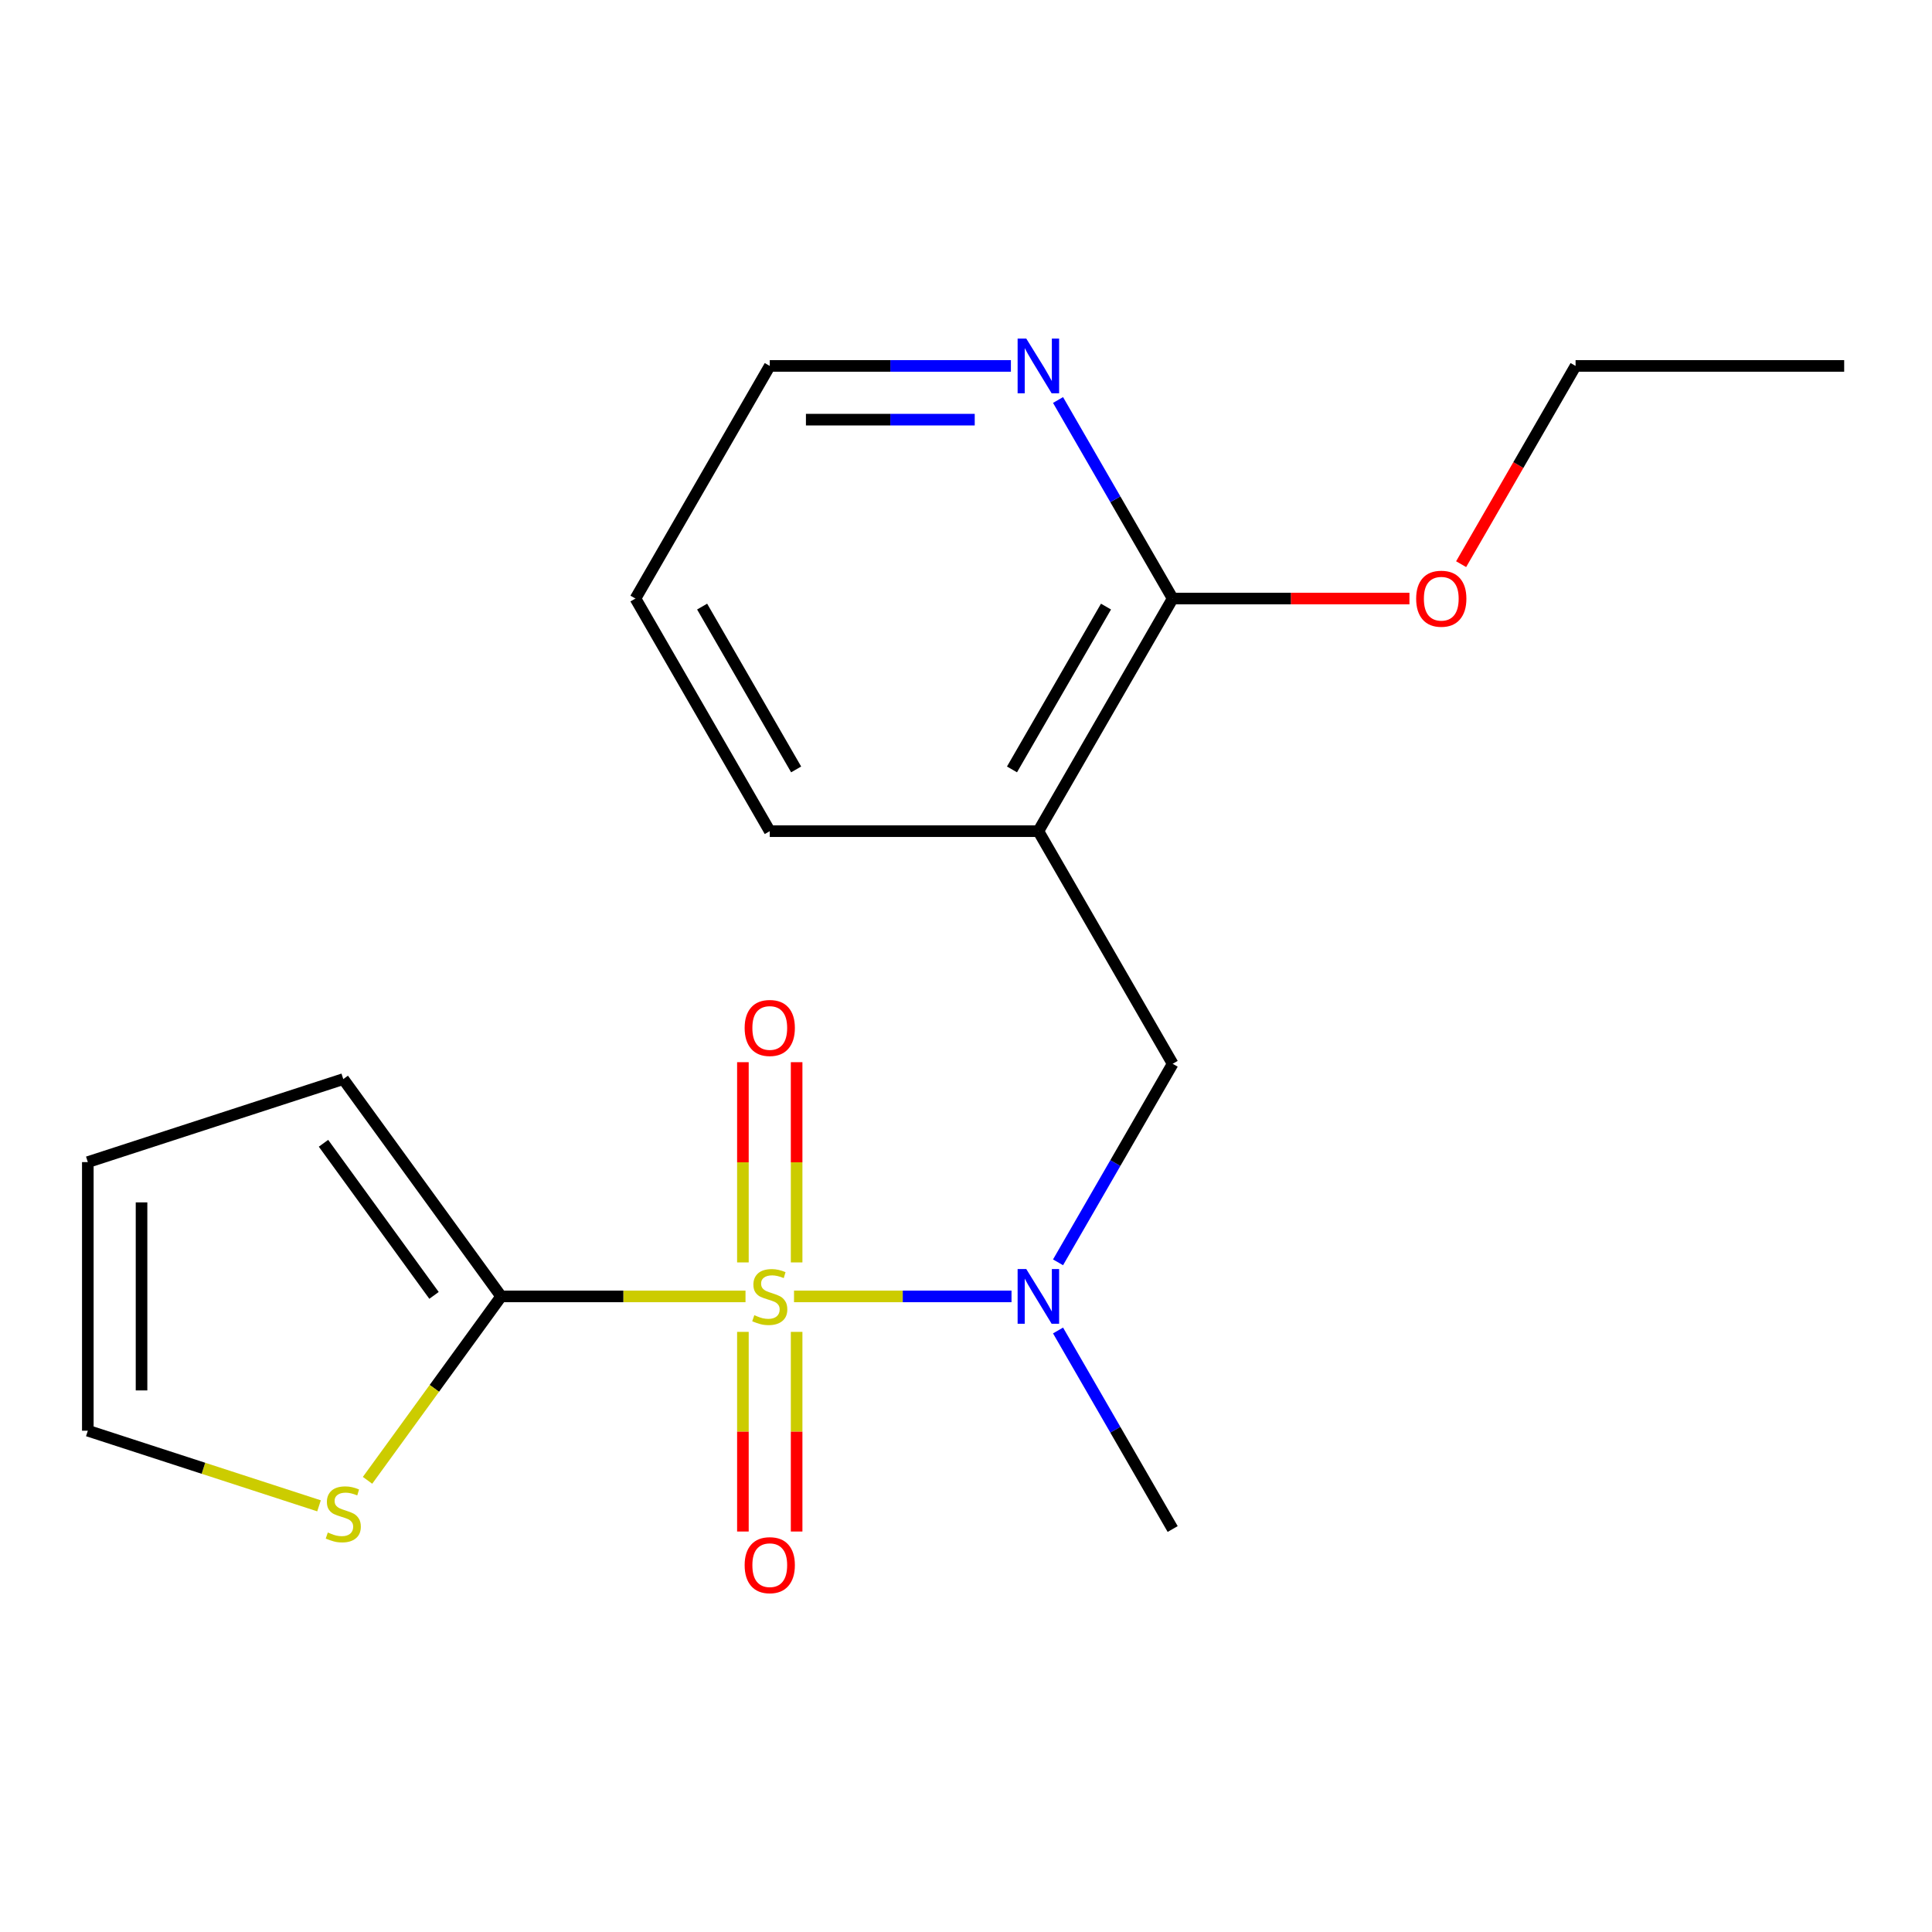 <?xml version='1.0' encoding='iso-8859-1'?>
<svg version='1.1' baseProfile='full'
              xmlns='http://www.w3.org/2000/svg'
                      xmlns:rdkit='http://www.rdkit.org/xml'
                      xmlns:xlink='http://www.w3.org/1999/xlink'
                  xml:space='preserve'
width='1000px' height='1000px' viewBox='0 0 1000 1000'>
<!-- END OF HEADER -->
<rect style='opacity:1.0;fill:#FFFFFF;stroke:none' width='1000' height='1000' x='0' y='0'> </rect>
<path class='bond-0' d='M 385.872,671.018 L 322.636,671.018' style='fill:none;fill-rule:evenodd;stroke:#CCCC00;stroke-width:6px;stroke-linecap:butt;stroke-linejoin:miter;stroke-opacity:1' />
<path class='bond-0' d='M 322.636,671.018 L 259.399,671.018' style='fill:none;fill-rule:evenodd;stroke:#000000;stroke-width:6px;stroke-linecap:butt;stroke-linejoin:miter;stroke-opacity:1' />
<path class='bond-1' d='M 410.984,671.018 L 467.27,671.018' style='fill:none;fill-rule:evenodd;stroke:#CCCC00;stroke-width:6px;stroke-linecap:butt;stroke-linejoin:miter;stroke-opacity:1' />
<path class='bond-1' d='M 467.27,671.018 L 523.556,671.018' style='fill:none;fill-rule:evenodd;stroke:#0000FF;stroke-width:6px;stroke-linecap:butt;stroke-linejoin:miter;stroke-opacity:1' />
<path class='bond-6' d='M 412.331,653.423 L 412.331,601.604' style='fill:none;fill-rule:evenodd;stroke:#CCCC00;stroke-width:6px;stroke-linecap:butt;stroke-linejoin:miter;stroke-opacity:1' />
<path class='bond-6' d='M 412.331,601.604 L 412.331,549.785' style='fill:none;fill-rule:evenodd;stroke:#FF0000;stroke-width:6px;stroke-linecap:butt;stroke-linejoin:miter;stroke-opacity:1' />
<path class='bond-6' d='M 384.525,653.423 L 384.525,601.604' style='fill:none;fill-rule:evenodd;stroke:#CCCC00;stroke-width:6px;stroke-linecap:butt;stroke-linejoin:miter;stroke-opacity:1' />
<path class='bond-6' d='M 384.525,601.604 L 384.525,549.785' style='fill:none;fill-rule:evenodd;stroke:#FF0000;stroke-width:6px;stroke-linecap:butt;stroke-linejoin:miter;stroke-opacity:1' />
<path class='bond-7' d='M 384.525,689.374 L 384.525,741.043' style='fill:none;fill-rule:evenodd;stroke:#CCCC00;stroke-width:6px;stroke-linecap:butt;stroke-linejoin:miter;stroke-opacity:1' />
<path class='bond-7' d='M 384.525,741.043 L 384.525,792.711' style='fill:none;fill-rule:evenodd;stroke:#FF0000;stroke-width:6px;stroke-linecap:butt;stroke-linejoin:miter;stroke-opacity:1' />
<path class='bond-7' d='M 412.331,689.374 L 412.331,741.043' style='fill:none;fill-rule:evenodd;stroke:#CCCC00;stroke-width:6px;stroke-linecap:butt;stroke-linejoin:miter;stroke-opacity:1' />
<path class='bond-7' d='M 412.331,741.043 L 412.331,792.711' style='fill:none;fill-rule:evenodd;stroke:#FF0000;stroke-width:6px;stroke-linecap:butt;stroke-linejoin:miter;stroke-opacity:1' />
<path class='bond-5' d='M 259.399,671.018 L 224.817,718.616' style='fill:none;fill-rule:evenodd;stroke:#000000;stroke-width:6px;stroke-linecap:butt;stroke-linejoin:miter;stroke-opacity:1' />
<path class='bond-5' d='M 224.817,718.616 L 190.235,766.214' style='fill:none;fill-rule:evenodd;stroke:#CCCC00;stroke-width:6px;stroke-linecap:butt;stroke-linejoin:miter;stroke-opacity:1' />
<path class='bond-9' d='M 259.399,671.018 L 177.679,558.541' style='fill:none;fill-rule:evenodd;stroke:#000000;stroke-width:6px;stroke-linecap:butt;stroke-linejoin:miter;stroke-opacity:1' />
<path class='bond-9' d='M 224.645,670.491 L 167.442,591.757' style='fill:none;fill-rule:evenodd;stroke:#000000;stroke-width:6px;stroke-linecap:butt;stroke-linejoin:miter;stroke-opacity:1' />
<path class='bond-3' d='M 547.639,653.383 L 577.306,601.999' style='fill:none;fill-rule:evenodd;stroke:#0000FF;stroke-width:6px;stroke-linecap:butt;stroke-linejoin:miter;stroke-opacity:1' />
<path class='bond-3' d='M 577.306,601.999 L 606.972,550.616' style='fill:none;fill-rule:evenodd;stroke:#000000;stroke-width:6px;stroke-linecap:butt;stroke-linejoin:miter;stroke-opacity:1' />
<path class='bond-14' d='M 547.639,688.654 L 577.306,740.038' style='fill:none;fill-rule:evenodd;stroke:#0000FF;stroke-width:6px;stroke-linecap:butt;stroke-linejoin:miter;stroke-opacity:1' />
<path class='bond-14' d='M 577.306,740.038 L 606.972,791.421' style='fill:none;fill-rule:evenodd;stroke:#000000;stroke-width:6px;stroke-linecap:butt;stroke-linejoin:miter;stroke-opacity:1' />
<path class='bond-2' d='M 537.457,430.213 L 606.972,550.616' style='fill:none;fill-rule:evenodd;stroke:#000000;stroke-width:6px;stroke-linecap:butt;stroke-linejoin:miter;stroke-opacity:1' />
<path class='bond-4' d='M 537.457,430.213 L 606.972,309.81' style='fill:none;fill-rule:evenodd;stroke:#000000;stroke-width:6px;stroke-linecap:butt;stroke-linejoin:miter;stroke-opacity:1' />
<path class='bond-4' d='M 523.804,398.249 L 572.464,313.967' style='fill:none;fill-rule:evenodd;stroke:#000000;stroke-width:6px;stroke-linecap:butt;stroke-linejoin:miter;stroke-opacity:1' />
<path class='bond-13' d='M 537.457,430.213 L 398.428,430.213' style='fill:none;fill-rule:evenodd;stroke:#000000;stroke-width:6px;stroke-linecap:butt;stroke-linejoin:miter;stroke-opacity:1' />
<path class='bond-8' d='M 606.972,309.81 L 577.306,258.426' style='fill:none;fill-rule:evenodd;stroke:#000000;stroke-width:6px;stroke-linecap:butt;stroke-linejoin:miter;stroke-opacity:1' />
<path class='bond-8' d='M 577.306,258.426 L 547.639,207.042' style='fill:none;fill-rule:evenodd;stroke:#0000FF;stroke-width:6px;stroke-linecap:butt;stroke-linejoin:miter;stroke-opacity:1' />
<path class='bond-12' d='M 606.972,309.81 L 668.249,309.81' style='fill:none;fill-rule:evenodd;stroke:#000000;stroke-width:6px;stroke-linecap:butt;stroke-linejoin:miter;stroke-opacity:1' />
<path class='bond-12' d='M 668.249,309.81 L 729.526,309.81' style='fill:none;fill-rule:evenodd;stroke:#FF0000;stroke-width:6px;stroke-linecap:butt;stroke-linejoin:miter;stroke-opacity:1' />
<path class='bond-10' d='M 165.124,779.416 L 105.289,759.975' style='fill:none;fill-rule:evenodd;stroke:#CCCC00;stroke-width:6px;stroke-linecap:butt;stroke-linejoin:miter;stroke-opacity:1' />
<path class='bond-10' d='M 105.289,759.975 L 45.455,740.533' style='fill:none;fill-rule:evenodd;stroke:#000000;stroke-width:6px;stroke-linecap:butt;stroke-linejoin:miter;stroke-opacity:1' />
<path class='bond-20' d='M 523.242,189.407 L 460.835,189.407' style='fill:none;fill-rule:evenodd;stroke:#0000FF;stroke-width:6px;stroke-linecap:butt;stroke-linejoin:miter;stroke-opacity:1' />
<path class='bond-20' d='M 460.835,189.407 L 398.428,189.407' style='fill:none;fill-rule:evenodd;stroke:#000000;stroke-width:6px;stroke-linecap:butt;stroke-linejoin:miter;stroke-opacity:1' />
<path class='bond-20' d='M 504.52,217.213 L 460.835,217.213' style='fill:none;fill-rule:evenodd;stroke:#0000FF;stroke-width:6px;stroke-linecap:butt;stroke-linejoin:miter;stroke-opacity:1' />
<path class='bond-20' d='M 460.835,217.213 L 417.15,217.213' style='fill:none;fill-rule:evenodd;stroke:#000000;stroke-width:6px;stroke-linecap:butt;stroke-linejoin:miter;stroke-opacity:1' />
<path class='bond-11' d='M 177.679,558.541 L 45.455,601.504' style='fill:none;fill-rule:evenodd;stroke:#000000;stroke-width:6px;stroke-linecap:butt;stroke-linejoin:miter;stroke-opacity:1' />
<path class='bond-19' d='M 45.455,740.533 L 45.455,601.504' style='fill:none;fill-rule:evenodd;stroke:#000000;stroke-width:6px;stroke-linecap:butt;stroke-linejoin:miter;stroke-opacity:1' />
<path class='bond-19' d='M 73.26,719.679 L 73.26,622.358' style='fill:none;fill-rule:evenodd;stroke:#000000;stroke-width:6px;stroke-linecap:butt;stroke-linejoin:miter;stroke-opacity:1' />
<path class='bond-16' d='M 756.276,292.014 L 785.896,240.71' style='fill:none;fill-rule:evenodd;stroke:#FF0000;stroke-width:6px;stroke-linecap:butt;stroke-linejoin:miter;stroke-opacity:1' />
<path class='bond-16' d='M 785.896,240.71 L 815.516,189.407' style='fill:none;fill-rule:evenodd;stroke:#000000;stroke-width:6px;stroke-linecap:butt;stroke-linejoin:miter;stroke-opacity:1' />
<path class='bond-17' d='M 398.428,430.213 L 328.913,309.81' style='fill:none;fill-rule:evenodd;stroke:#000000;stroke-width:6px;stroke-linecap:butt;stroke-linejoin:miter;stroke-opacity:1' />
<path class='bond-17' d='M 412.081,398.249 L 363.421,313.967' style='fill:none;fill-rule:evenodd;stroke:#000000;stroke-width:6px;stroke-linecap:butt;stroke-linejoin:miter;stroke-opacity:1' />
<path class='bond-15' d='M 398.428,189.407 L 328.913,309.81' style='fill:none;fill-rule:evenodd;stroke:#000000;stroke-width:6px;stroke-linecap:butt;stroke-linejoin:miter;stroke-opacity:1' />
<path class='bond-18' d='M 815.516,189.407 L 954.545,189.407' style='fill:none;fill-rule:evenodd;stroke:#000000;stroke-width:6px;stroke-linecap:butt;stroke-linejoin:miter;stroke-opacity:1' />
<path  class='atom-0' d='M 390.428 680.738
Q 390.748 680.858, 392.068 681.418
Q 393.388 681.978, 394.828 682.338
Q 396.308 682.658, 397.748 682.658
Q 400.428 682.658, 401.988 681.378
Q 403.548 680.058, 403.548 677.778
Q 403.548 676.218, 402.748 675.258
Q 401.988 674.298, 400.788 673.778
Q 399.588 673.258, 397.588 672.658
Q 395.068 671.898, 393.548 671.178
Q 392.068 670.458, 390.988 668.938
Q 389.948 667.418, 389.948 664.858
Q 389.948 661.298, 392.348 659.098
Q 394.788 656.898, 399.588 656.898
Q 402.868 656.898, 406.588 658.458
L 405.668 661.538
Q 402.268 660.138, 399.708 660.138
Q 396.948 660.138, 395.428 661.298
Q 393.908 662.418, 393.948 664.378
Q 393.948 665.898, 394.708 666.818
Q 395.508 667.738, 396.628 668.258
Q 397.788 668.778, 399.708 669.378
Q 402.268 670.178, 403.788 670.978
Q 405.308 671.778, 406.388 673.418
Q 407.508 675.018, 407.508 677.778
Q 407.508 681.698, 404.868 683.818
Q 402.268 685.898, 397.908 685.898
Q 395.388 685.898, 393.468 685.338
Q 391.588 684.818, 389.348 683.898
L 390.428 680.738
' fill='#CCCC00'/>
<path  class='atom-2' d='M 531.197 656.858
L 540.477 671.858
Q 541.397 673.338, 542.877 676.018
Q 544.357 678.698, 544.437 678.858
L 544.437 656.858
L 548.197 656.858
L 548.197 685.178
L 544.317 685.178
L 534.357 668.778
Q 533.197 666.858, 531.957 664.658
Q 530.757 662.458, 530.397 661.778
L 530.397 685.178
L 526.717 685.178
L 526.717 656.858
L 531.197 656.858
' fill='#0000FF'/>
<path  class='atom-6' d='M 169.679 793.216
Q 169.999 793.336, 171.319 793.896
Q 172.639 794.456, 174.079 794.816
Q 175.559 795.136, 176.999 795.136
Q 179.679 795.136, 181.239 793.856
Q 182.799 792.536, 182.799 790.256
Q 182.799 788.696, 181.999 787.736
Q 181.239 786.776, 180.039 786.256
Q 178.839 785.736, 176.839 785.136
Q 174.319 784.376, 172.799 783.656
Q 171.319 782.936, 170.239 781.416
Q 169.199 779.896, 169.199 777.336
Q 169.199 773.776, 171.599 771.576
Q 174.039 769.376, 178.839 769.376
Q 182.119 769.376, 185.839 770.936
L 184.919 774.016
Q 181.519 772.616, 178.959 772.616
Q 176.199 772.616, 174.679 773.776
Q 173.159 774.896, 173.199 776.856
Q 173.199 778.376, 173.959 779.296
Q 174.759 780.216, 175.879 780.736
Q 177.039 781.256, 178.959 781.856
Q 181.519 782.656, 183.039 783.456
Q 184.559 784.256, 185.639 785.896
Q 186.759 787.496, 186.759 790.256
Q 186.759 794.176, 184.119 796.296
Q 181.519 798.376, 177.159 798.376
Q 174.639 798.376, 172.719 797.816
Q 170.839 797.296, 168.599 796.376
L 169.679 793.216
' fill='#CCCC00'/>
<path  class='atom-7' d='M 385.428 532.069
Q 385.428 525.269, 388.788 521.469
Q 392.148 517.669, 398.428 517.669
Q 404.708 517.669, 408.068 521.469
Q 411.428 525.269, 411.428 532.069
Q 411.428 538.949, 408.028 542.869
Q 404.628 546.749, 398.428 546.749
Q 392.188 546.749, 388.788 542.869
Q 385.428 538.989, 385.428 532.069
M 398.428 543.549
Q 402.748 543.549, 405.068 540.669
Q 407.428 537.749, 407.428 532.069
Q 407.428 526.509, 405.068 523.709
Q 402.748 520.869, 398.428 520.869
Q 394.108 520.869, 391.748 523.669
Q 389.428 526.469, 389.428 532.069
Q 389.428 537.789, 391.748 540.669
Q 394.108 543.549, 398.428 543.549
' fill='#FF0000'/>
<path  class='atom-8' d='M 385.428 810.128
Q 385.428 803.328, 388.788 799.528
Q 392.148 795.728, 398.428 795.728
Q 404.708 795.728, 408.068 799.528
Q 411.428 803.328, 411.428 810.128
Q 411.428 817.008, 408.028 820.928
Q 404.628 824.808, 398.428 824.808
Q 392.188 824.808, 388.788 820.928
Q 385.428 817.048, 385.428 810.128
M 398.428 821.608
Q 402.748 821.608, 405.068 818.728
Q 407.428 815.808, 407.428 810.128
Q 407.428 804.568, 405.068 801.768
Q 402.748 798.928, 398.428 798.928
Q 394.108 798.928, 391.748 801.728
Q 389.428 804.528, 389.428 810.128
Q 389.428 815.848, 391.748 818.728
Q 394.108 821.608, 398.428 821.608
' fill='#FF0000'/>
<path  class='atom-9' d='M 531.197 175.247
L 540.477 190.247
Q 541.397 191.727, 542.877 194.407
Q 544.357 197.087, 544.437 197.247
L 544.437 175.247
L 548.197 175.247
L 548.197 203.567
L 544.317 203.567
L 534.357 187.167
Q 533.197 185.247, 531.957 183.047
Q 530.757 180.847, 530.397 180.167
L 530.397 203.567
L 526.717 203.567
L 526.717 175.247
L 531.197 175.247
' fill='#0000FF'/>
<path  class='atom-13' d='M 733.001 309.89
Q 733.001 303.09, 736.361 299.29
Q 739.721 295.49, 746.001 295.49
Q 752.281 295.49, 755.641 299.29
Q 759.001 303.09, 759.001 309.89
Q 759.001 316.77, 755.601 320.69
Q 752.201 324.57, 746.001 324.57
Q 739.761 324.57, 736.361 320.69
Q 733.001 316.81, 733.001 309.89
M 746.001 321.37
Q 750.321 321.37, 752.641 318.49
Q 755.001 315.57, 755.001 309.89
Q 755.001 304.33, 752.641 301.53
Q 750.321 298.69, 746.001 298.69
Q 741.681 298.69, 739.321 301.49
Q 737.001 304.29, 737.001 309.89
Q 737.001 315.61, 739.321 318.49
Q 741.681 321.37, 746.001 321.37
' fill='#FF0000'/>
</svg>
